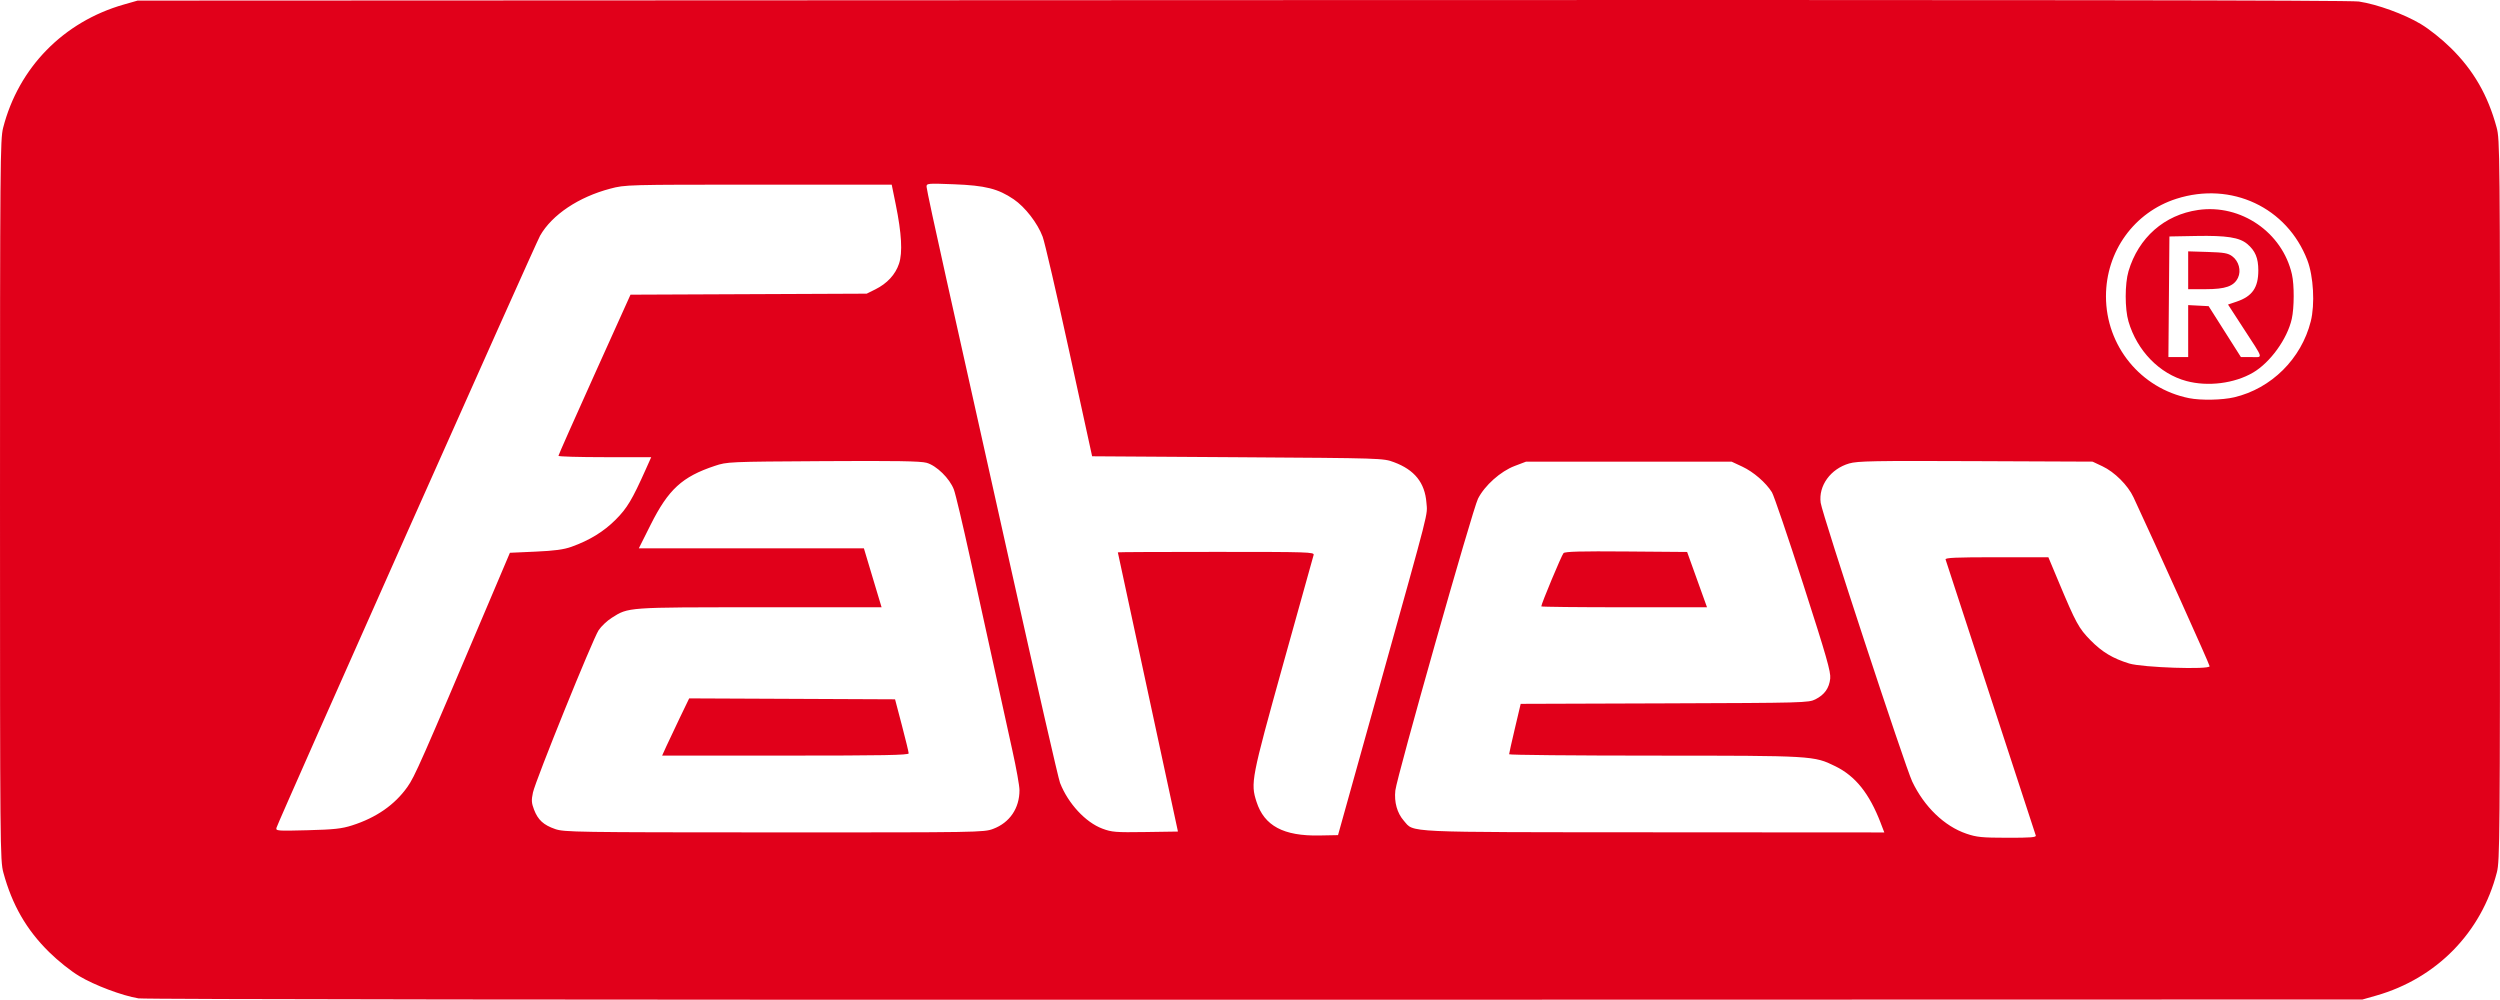 <?xml version="1.0" encoding="UTF-8" standalone="no"?>
<!-- Created with Inkscape (http://www.inkscape.org/) -->

<svg
   version="1.1"
   id="svg2"
   width="447.68"
   height="179.034"
   viewBox="0 0 447.68 179.034"
   sodipodi:docname="LOGOFAHER.svg"
   inkscape:version="1.2.2 (732a01da63, 2022-12-09)"
   xmlns:inkscape="http://www.inkscape.org/namespaces/inkscape"
   xmlns:sodipodi="http://sodipodi.sourceforge.net/DTD/sodipodi-0.dtd"
   xmlns="http://www.w3.org/2000/svg"
   xmlns:svg="http://www.w3.org/2000/svg">
  <defs
     id="defs6" />
  <sodipodi:namedview
     id="namedview4"
     pagecolor="#ffffff"
     bordercolor="#000000"
     borderopacity="0.25"
     inkscape:showpageshadow="2"
     inkscape:pageopacity="0.0"
     inkscape:pagecheckerboard="0"
     inkscape:deskcolor="#d1d1d1"
     showgrid="false"
     inkscape:zoom="0.9691151"
     inkscape:cx="-87.70888"
     inkscape:cy="-105.25066"
     inkscape:window-width="1920"
     inkscape:window-height="1017"
     inkscape:window-x="-8"
     inkscape:window-y="-8"
     inkscape:window-maximized="1"
     inkscape:current-layer="g293" />
  <g
     inkscape:groupmode="layer"
     inkscape:label="Image"
     id="g8"
     transform="translate(-5.267,1.041)">
    <g
       id="g293"
       transform="translate(0.365)">
      <path
         style="fill:#e1001a;stroke-width:0.32"
         d="m 29.703,177.74 c -2.929,-0.487 -7.854,-2.339 -10.614,-3.993 -1.533,-0.919 -3.745,-2.681 -5.375,-4.282 -4.066,-3.995 -6.641,-8.464 -8.205,-14.24 -0.586,-2.164 -0.606,-4.431 -0.606,-66.72 0,-60.42 0.035,-64.618 0.561,-66.665 C 8.233,11.058 16.27,2.851 27.079,-0.232 l 2.464,-0.703 197.76,-0.087 c 138.098,-0.061 198.436,0.015 200,0.252 3.296,0.499 8.127,2.256 11.094,4.033 1.533,0.919 3.745,2.681 5.375,4.282 4.066,3.995 6.641,8.464 8.205,14.24 0.586,2.164 0.606,4.431 0.606,66.72 0,60.42 -0.035,64.618 -0.561,66.665 -2.769,10.782 -10.806,18.989 -21.615,22.072 l -2.464,0.703 -198.24,0.043 c -118.392,0.026 -198.949,-0.074 -200,-0.249 z M 369.451,148.569 c -0.088,-0.229 -3.725,-11.353 -8.083,-24.72 -4.357,-13.367 -7.988,-24.483 -8.068,-24.703 -0.115,-0.314 1.845,-0.4 9.13,-0.4 h 9.276 l 1.842,4.4 c 3.097,7.397 3.6,8.319 5.703,10.462 2.067,2.106 3.994,3.265 6.931,4.167 2.358,0.724 14.4,1.133 14.4,0.488 0,-0.324 -9.487,-21.379 -13.635,-30.261 -1.003,-2.147 -3.387,-4.524 -5.565,-5.548 l -1.76,-0.828 -20.927,-0.089 c -18.237,-0.078 -21.149,-0.024 -22.653,0.413 -3.337,0.97 -5.527,3.991 -5.108,7.048 0.285,2.078 15.112,47.226 16.391,49.909 2.161,4.533 5.759,7.998 9.698,9.341 1.854,0.632 2.773,0.723 7.353,0.731 4.172,0.007 5.202,-0.076 5.074,-0.409 z M 252.008,121.626 c 9.11,-32.63 8.511,-30.283 8.328,-32.649 -0.276,-3.575 -2.128,-5.884 -5.817,-7.253 -1.934,-0.718 -1.974,-0.719 -27.993,-0.888 L 200.471,80.666 196.38,61.914 c -2.25,-10.314 -4.395,-19.565 -4.766,-20.558 -0.912,-2.438 -3.14,-5.32 -5.187,-6.71 -2.792,-1.896 -5.085,-2.473 -10.693,-2.688 -4.762,-0.183 -4.912,-0.169 -4.912,0.451 0,0.352 1.591,7.754 3.535,16.449 1.944,8.695 7.203,32.264 11.686,52.376 4.483,20.112 8.388,37.176 8.68,37.92 1.448,3.697 4.564,7.062 7.586,8.193 1.693,0.633 2.363,0.686 7.692,0.607 l 5.838,-0.087 -5.376,-24.96 c -2.957,-13.728 -5.382,-24.996 -5.389,-25.04 -0.007,-0.044 7.917,-0.08 17.609,-0.08 16.635,0 17.612,0.031 17.449,0.56 -0.095,0.308 -2.553,9.116 -5.462,19.572 -5.701,20.494 -5.849,21.26 -4.76,24.63 1.39,4.305 4.837,6.146 11.272,6.022 l 3.321,-0.064 z m -69.261,25.761 c 2.96,-1.108 4.716,-3.685 4.716,-6.924 0,-0.771 -0.569,-3.957 -1.264,-7.08 -1.218,-5.471 -2.435,-11.015 -7.57,-34.477 -1.31,-5.984 -2.62,-11.509 -2.912,-12.278 -0.757,-1.994 -3.11,-4.3 -4.895,-4.796 -1.093,-0.304 -5.567,-0.375 -18.56,-0.296 -16.93,0.103 -17.145,0.112 -19.36,0.849 -5.845,1.943 -8.318,4.213 -11.492,10.547 l -2.112,4.215 h 20.152 20.152 l 0.838,2.8 c 0.461,1.54 1.174,3.916 1.584,5.28 l 0.746,2.48 h -21.836 c -23.881,0 -23.467,-0.029 -26.496,1.892 -0.827,0.525 -1.879,1.521 -2.338,2.213 -1.063,1.607 -11.289,26.872 -11.76,29.057 -0.296,1.374 -0.265,1.875 0.192,3.072 0.704,1.843 1.701,2.757 3.799,3.481 1.599,0.552 3.734,0.585 39.199,0.595 36.723,0.01 37.544,-0.003 39.216,-0.629 z M 124.231,132.586 c 0.418,-0.924 1.508,-3.229 2.422,-5.123 l 1.662,-3.443 18.433,0.083 18.433,0.083 1.219,4.64 c 0.67,2.552 1.22,4.82 1.221,5.04 0.002,0.316 -4.625,0.4 -22.074,0.4 h -22.076 z m 217.456,13.76 c -2.046,-5.311 -4.514,-8.399 -8.135,-10.177 -3.842,-1.886 -3.928,-1.891 -32.409,-1.898 -14.3,-0.003 -26,-0.114 -26.001,-0.246 -6.4e-4,-0.132 0.466,-2.217 1.036,-4.633 l 1.037,-4.393 25.764,-0.087 c 25.04,-0.085 25.799,-0.105 27.023,-0.727 1.632,-0.829 2.454,-1.988 2.643,-3.723 0.127,-1.168 -0.663,-3.931 -4.828,-16.867 -2.739,-8.509 -5.263,-15.925 -5.608,-16.48 -1.075,-1.729 -3.305,-3.659 -5.307,-4.594 l -1.92,-0.896 h -18.4 -18.4 l -2.04,0.774 c -2.53,0.96 -5.371,3.494 -6.571,5.862 -0.964,1.901 -14.521,49.758 -14.8,52.244 -0.233,2.08 0.32,4.058 1.518,5.422 1.9,2.164 -0.674,2.045 44.848,2.073 l 41.195,0.025 -0.647,-1.68 z m -60.784,-38.799 c 0,-0.455 3.656,-9.212 3.982,-9.538 0.286,-0.286 3.142,-0.361 11.258,-0.295 l 10.876,0.088 1.78,4.952 1.78,4.952 h -14.839 c -8.161,0 -14.839,-0.071 -14.839,-0.159 z M 67.943,146.766 c 4.332,-1.382 7.639,-3.678 9.909,-6.881 1.325,-1.869 2.354,-4.201 14.696,-33.299 l 3.665,-8.64 4.585,-0.205 c 3.42,-0.153 5.055,-0.373 6.433,-0.866 3.241,-1.159 5.774,-2.712 7.912,-4.851 2.059,-2.061 2.97,-3.584 5.408,-9.038 l 0.965,-2.16 h -8.307 c -4.569,0 -8.307,-0.108 -8.307,-0.24 -8e-5,-0.132 2.904,-6.679 6.453,-14.549 l 6.453,-14.309 21.147,-0.091 21.147,-0.091 1.555,-0.772 c 2.109,-1.047 3.589,-2.654 4.235,-4.597 0.661,-1.989 0.47,-5.405 -0.593,-10.631 l -0.716,-3.52 h -23.84 c -23.668,0 -23.86,0.005 -26.56,0.717 -5.67,1.494 -10.409,4.665 -12.557,8.403 -0.835,1.452 -46.907,104.928 -47.212,106.037 -0.157,0.57 0.091,0.59 5.562,0.447 4.765,-0.124 6.103,-0.269 7.967,-0.864 z M 404.984,70.104 c 6.656,-1.569 12.021,-6.888 13.711,-13.595 0.771,-3.057 0.49,-8.092 -0.611,-10.956 -3.636,-9.461 -13.607,-14.139 -23.447,-11 -7.563,2.413 -12.615,9.41 -12.615,17.472 0,8.88 6.213,16.493 14.88,18.233 2.104,0.422 5.947,0.349 8.081,-0.154 z m -8.553,-2.912 c -4.83,-1.298 -8.835,-5.414 -10.377,-10.665 -0.666,-2.267 -0.663,-6.75 0.005,-9.004 1.784,-6.013 6.425,-10.093 12.473,-10.964 7.643,-1.101 15.079,4.003 16.79,11.525 0.433,1.905 0.42,5.987 -0.027,7.978 -0.803,3.582 -3.85,7.809 -6.931,9.615 -3.329,1.951 -8.071,2.553 -11.933,1.515 z m 0.312,-8.943 v -4.656 l 1.831,0.096 1.831,0.096 2.889,4.556 2.889,4.556 1.851,0.004 c 2.173,0.005 2.338,0.596 -1.465,-5.261 l -2.691,-4.145 1.553,-0.526 c 2.791,-0.945 3.872,-2.503 3.872,-5.584 0,-2.224 -0.546,-3.528 -1.985,-4.739 -1.39,-1.17 -3.704,-1.532 -9.148,-1.43 l -4.786,0.089 -0.091,10.8 -0.091,10.8 h 1.771 1.771 z m 0,-10.892 v -3.388 l 3.498,0.108 c 2.945,0.091 3.64,0.214 4.4,0.779 1.172,0.871 1.626,2.571 1.025,3.835 -0.723,1.522 -2.224,2.053 -5.803,2.053 l -3.12,4.96e-4 z"
         id="path295" />
    </g>
  </g>
</svg>
